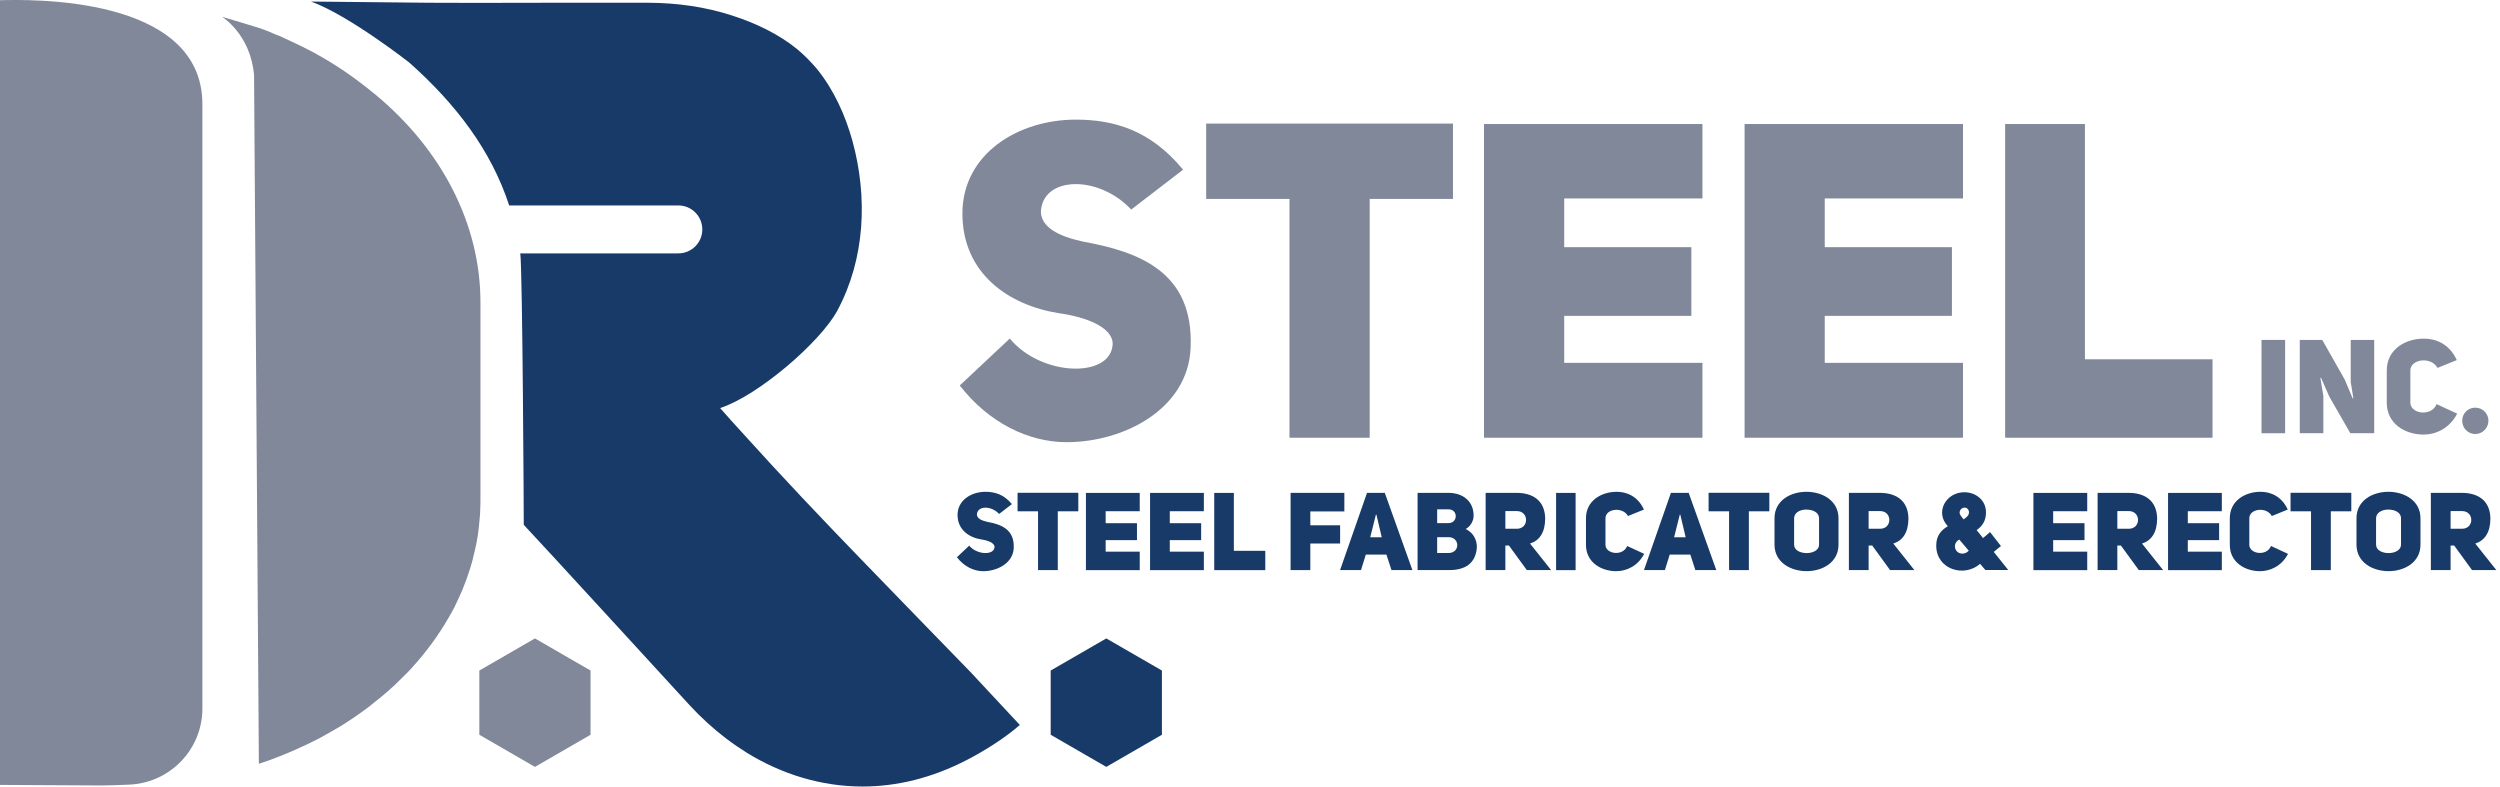 <svg xmlns="http://www.w3.org/2000/svg" width="178" height="56" viewBox="0 0 178 56" fill="none"><path d="M14.41 7.42C14.41 -0.366 2.004 -0.033 0 0.015V55.886L6.742 55.924C6.742 55.924 7.652 55.943 9.238 55.864C12.13 55.721 14.41 53.343 14.41 50.447V7.42Z" fill="#808899"></path><path d="M34.208 21.519V35.726C34.208 36.05 34.186 36.361 34.176 36.665C34.154 36.969 34.123 37.271 34.091 37.575C34.05 37.943 33.996 38.311 33.92 38.688C33.866 38.964 33.802 39.249 33.726 39.525C33.663 39.855 33.564 40.169 33.466 40.499C33.393 40.737 33.304 40.968 33.228 41.206C33.13 41.463 33.035 41.71 32.937 41.958C32.784 42.316 32.626 42.675 32.451 43.033C32.42 43.071 32.397 43.115 32.388 43.172C32.236 43.448 32.096 43.734 31.934 43.99C31.224 45.23 30.352 46.416 29.34 47.53C29.115 47.777 28.909 47.999 28.662 48.227C28.005 48.906 27.273 49.534 26.486 50.14L26.41 50.212C26.023 50.517 25.614 50.799 25.215 51.078C24.891 51.3 24.568 51.5 24.235 51.712C23.889 51.915 23.534 52.125 23.179 52.318C22.909 52.483 22.617 52.632 22.329 52.769C22.072 52.905 21.802 53.025 21.52 53.155C20.702 53.542 19.861 53.882 19.012 54.186C18.818 54.249 18.625 54.326 18.431 54.38L18.089 5.371C17.854 2.45 15.809 1.195 15.809 1.195C15.84 1.204 18.507 2 18.539 2.019C18.916 2.149 19.272 2.295 19.605 2.45C19.757 2.489 19.884 2.561 20.023 2.615C20.81 2.974 21.584 3.342 22.329 3.735C23.083 4.147 23.816 4.591 24.504 5.057C25.192 5.527 25.861 6.031 26.508 6.554C26.55 6.598 26.604 6.636 26.67 6.684C31.494 10.661 34.208 16.001 34.208 21.522" fill="#808899"></path><path d="M72.609 51.62C71.47 52.616 69.98 53.52 68.876 54.091C66.358 55.401 63.843 56 61.411 56C58.478 56 55.674 55.128 53.188 53.606C52.693 53.292 52.211 52.968 51.736 52.61C50.797 51.896 49.912 51.091 49.088 50.197C49.088 50.197 38.147 38.26 37.291 37.366C37.3 37.299 37.205 19.115 37.043 18.04H48.301C49.243 18.04 50.004 17.276 50.004 16.334C50.004 15.392 49.24 14.628 48.301 14.628H36.254C34.982 10.734 32.496 7.439 29.144 4.458C29.144 4.458 24.843 1.084 22.145 0.11C25.478 0.148 27.254 0.167 30.587 0.196C31.744 0.205 32.819 0.205 33.853 0.205C35.629 0.205 37.281 0.205 39.057 0.196H46.17C48.193 0.205 50.197 0.481 52.097 1.096C53.816 1.648 55.44 2.425 56.759 3.5C57.273 3.928 57.736 4.404 58.164 4.905C59.378 6.405 60.187 8.209 60.691 10.023C61.792 14.032 61.605 18.427 59.61 22.131C58.405 24.354 53.987 28.172 51.273 29.054C51.805 29.653 52.329 30.25 52.858 30.82C55.782 34.058 58.49 36.909 61.348 39.862C62.147 40.699 69.124 47.875 69.124 47.875L72.609 51.614V51.62Z" fill="#183A68"></path><path d="M82.728 52.315V47.742L78.767 45.456L74.809 47.742V52.315L78.767 54.602L82.728 52.315Z" fill="#183A68"></path><path d="M42.047 52.315V47.742L38.087 45.456L34.129 47.742V52.315L38.087 54.602L42.047 52.315Z" fill="#808899"></path><path d="M70.811 38.961C70.826 38.65 70.322 38.473 69.872 38.409C68.987 38.27 68.178 37.712 68.178 36.662C68.178 35.612 69.158 35.016 70.167 35.016C70.836 35.016 71.48 35.203 72.047 35.894L71.137 36.592C70.563 35.977 69.577 36.002 69.555 36.64C69.571 36.903 69.856 37.058 70.284 37.153C71.264 37.334 72.241 37.673 72.177 39.024C72.13 40.09 71.013 40.67 70.002 40.67C69.342 40.67 68.641 40.337 68.131 39.675L69.009 38.85C69.561 39.519 70.772 39.548 70.811 38.958" fill="#183A68"></path><path d="M75.314 40.591H73.909V36.405H72.45V35.086H76.776V36.405H75.314V40.591Z" fill="#183A68"></path><path d="M80.952 37.252V38.457H78.723V39.278H81.149V40.594H77.318V35.095H81.149V36.399H78.723V37.252H80.952Z" fill="#183A68"></path><path d="M85.522 37.252V38.457H83.289V39.278H85.715V40.594H81.885V35.095H85.715V36.399H83.289V37.252H85.522Z" fill="#183A68"></path><path d="M87.85 35.095V39.218H90.088V40.594H86.454V35.095H87.85Z" fill="#183A68"></path><path d="M95.416 37.401V38.698H93.295V40.591H91.89V35.092H95.718V36.414H93.295V37.401H95.416Z" fill="#183A68"></path><path d="M99.073 40.591L98.714 39.487H97.246L96.903 40.591H95.413L97.332 35.092H98.597L100.563 40.591H99.073ZM98.001 36.646H97.963L97.56 38.254H98.381L98.001 36.646Z" fill="#183A68"></path><path d="M104.356 37.664C105.111 38.044 105.203 38.752 105.133 39.17C104.993 40.055 104.397 40.591 103.176 40.591H100.931V35.092H103.135C104.185 35.092 104.952 35.72 104.92 36.77C104.914 37.017 104.749 37.461 104.353 37.664M103.135 36.265H102.326V37.245H103.135C103.81 37.245 103.833 36.265 103.135 36.265ZM103.135 38.247H102.326V39.373H103.135C103.972 39.373 103.96 38.247 103.135 38.247Z" fill="#183A68"></path><path d="M107.182 38.844V40.591H105.777V35.092H107.974C109.11 35.092 109.985 35.612 110.017 36.9C110.017 37.918 109.604 38.492 108.938 38.701L110.438 40.588H108.707L107.435 38.84H107.185L107.182 38.844ZM107.997 36.389H107.182V37.648H107.997C108.875 37.648 108.875 36.389 107.997 36.389Z" fill="#183A68"></path><path d="M112.183 35.095H110.794V40.594H112.183V35.095Z" fill="#183A68"></path><path d="M115.087 40.67C114.006 40.67 112.921 40.042 112.921 38.79V36.897C112.921 35.653 114.009 35.016 115.113 35.016C115.788 35.016 116.603 35.304 117.047 36.281L115.912 36.741C115.538 36.056 114.31 36.212 114.31 36.897V38.79C114.31 39.449 115.554 39.636 115.855 38.875L117.066 39.434C116.606 40.325 115.776 40.667 115.084 40.667" fill="#183A68"></path><path d="M120.71 40.591L120.352 39.487H118.883L118.541 40.591H117.05L118.969 35.092H120.234L122.201 40.591H120.71ZM119.638 36.646H119.6L119.197 38.254H120.019L119.638 36.646Z" fill="#183A68"></path><path d="M124.519 40.591H123.111V36.405H121.652V35.086H125.977V36.405H124.519V40.591Z" fill="#183A68"></path><path d="M128.619 35.016C129.761 35.016 130.902 35.644 130.902 36.903V38.78C130.902 40.039 129.767 40.667 128.629 40.667C127.49 40.667 126.345 40.039 126.345 38.78V36.903C126.345 35.638 127.481 35.016 128.622 35.016M128.632 39.38C129.073 39.38 129.517 39.177 129.517 38.78V36.903C129.517 36.475 129.06 36.281 128.61 36.281C128.159 36.281 127.741 36.5 127.741 36.903V38.78C127.741 39.183 128.191 39.38 128.635 39.38" fill="#183A68"></path><path d="M133.046 38.844V40.591H131.641V35.092H133.839C134.974 35.092 135.85 35.612 135.881 36.9C135.881 37.918 135.469 38.492 134.803 38.701L136.303 40.588H134.572L133.3 38.84H133.049L133.046 38.844ZM133.861 36.389H133.046V37.648H133.861C134.74 37.648 134.74 36.389 133.861 36.389Z" fill="#183A68"></path><path d="M141.954 39.294L142.988 40.585H141.358L140.984 40.144C139.858 41.136 137.86 40.556 137.86 38.847C137.86 38.178 138.165 37.775 138.685 37.464C137.736 36.471 138.561 35.01 139.912 35.048C140.689 35.07 141.402 35.615 141.402 36.478C141.402 37.106 141.123 37.474 140.736 37.743L141.193 38.311L141.691 37.883L142.468 38.879L141.954 39.297V39.294ZM139.29 39.208C139.484 39.481 139.928 39.497 140.175 39.208L139.5 38.416C139.157 38.593 139.119 38.974 139.29 39.208ZM139.522 36.497C139.522 36.636 139.661 36.798 139.81 36.979C140.051 36.817 140.191 36.678 140.191 36.475C140.191 36.297 140.058 36.142 139.89 36.142C139.693 36.142 139.525 36.297 139.525 36.5" fill="#183A68"></path><path d="M148.417 37.252V38.457H146.185V39.278H148.611V40.594H144.78V35.095H148.611V36.399H146.185V37.252H148.417Z" fill="#183A68"></path><path d="M150.754 38.844V40.591H149.349V35.092H151.547C152.682 35.092 153.558 35.612 153.589 36.9C153.589 37.918 153.177 38.492 152.511 38.701L154.011 40.588H152.28L151.008 38.84H150.758L150.754 38.844ZM151.569 36.389H150.754V37.648H151.569C152.448 37.648 152.448 36.389 151.569 36.389Z" fill="#183A68"></path><path d="M158.001 37.252V38.457H155.771V39.278H158.194V40.594H154.366V35.095H158.194V36.399H155.771V37.252H158.001Z" fill="#183A68"></path><path d="M160.928 40.67C159.846 40.67 158.762 40.042 158.762 38.79V36.897C158.762 35.653 159.849 35.016 160.953 35.016C161.629 35.016 162.444 35.304 162.887 36.281L161.752 36.741C161.378 36.056 160.151 36.212 160.151 36.897V38.79C160.151 39.449 161.394 39.636 161.695 38.875L162.907 39.434C162.447 40.325 161.616 40.667 160.924 40.667" fill="#183A68"></path><path d="M165.954 40.591H164.546V36.405H163.087V35.086H167.413V36.405H165.954V40.591Z" fill="#183A68"></path><path d="M170.054 35.016C171.196 35.016 172.338 35.644 172.338 36.903V38.78C172.338 40.039 171.203 40.667 170.064 40.667C168.926 40.667 167.781 40.039 167.781 38.78V36.903C167.781 35.638 168.916 35.016 170.058 35.016M170.067 39.38C170.508 39.38 170.952 39.177 170.952 38.78V36.903C170.952 36.475 170.495 36.281 170.045 36.281C169.595 36.281 169.176 36.5 169.176 36.903V38.78C169.176 39.183 169.626 39.38 170.07 39.38" fill="#183A68"></path><path d="M174.482 38.844V40.591H173.077V35.092H175.274C176.41 35.092 177.285 35.612 177.317 36.9C177.317 37.918 176.904 38.492 176.238 38.701L177.738 40.588H176.007L174.735 38.84H174.485L174.482 38.844ZM175.297 36.389H174.482V37.648H175.297C176.175 37.648 176.175 36.389 175.297 36.389Z" fill="#183A68"></path><path d="M79.221 24.541C79.284 23.279 77.232 22.553 75.403 22.302C71.806 21.735 68.524 19.464 68.524 15.205C68.524 10.946 72.498 8.517 76.601 8.517C79.316 8.517 81.932 9.275 84.234 12.082L80.543 14.92C78.209 12.427 74.201 12.522 74.109 15.11C74.172 16.182 75.339 16.813 77.074 17.194C81.047 17.92 85.024 19.309 84.77 24.795C84.58 29.117 80.039 31.483 75.939 31.483C73.256 31.483 70.417 30.126 68.334 27.446L71.898 24.104C74.137 26.818 79.059 26.942 79.218 24.544" fill="#808899"></path><path d="M97.522 31.166H91.811V14.162H85.88V8.799H103.452V14.162H97.522V31.166Z" fill="#808899"></path><path d="M120.425 17.599V22.489H111.371V25.835H121.214V31.166H105.662V8.831H121.214V14.13H111.371V17.599H120.425Z" fill="#808899"></path><path d="M138.976 17.599V22.489H129.922V25.835H139.766V31.166H124.214V8.831H139.766V14.13H129.922V17.599H138.976Z" fill="#808899"></path><path d="M148.446 8.831V25.581H157.531V31.166H142.766V8.831H148.446Z" fill="#808899"></path><path d="M161.02 30.846V24.202H162.7V30.846H161.02Z" fill="#808899"></path><path d="M165.345 24.202L166.95 27.037L167.511 28.369L167.559 28.36C167.559 28.36 167.381 27.215 167.372 27.215V24.202H169.043V30.846H167.343L165.84 28.226L165.256 26.894L165.209 26.904L165.424 28.188V30.846H163.744V24.202H165.345Z" fill="#808899"></path><path d="M172.557 30.941C171.253 30.941 169.937 30.18 169.937 28.67V26.381C169.937 24.878 171.25 24.11 172.585 24.11C173.4 24.11 174.386 24.456 174.922 25.639L173.552 26.194C173.102 25.366 171.618 25.556 171.618 26.381V28.67C171.618 29.469 173.118 29.695 173.486 28.775L174.951 29.45C174.396 30.529 173.394 30.944 172.557 30.944V30.941Z" fill="#808899"></path><path d="M176.238 29.025C176.755 29.025 177.177 29.438 177.177 29.955C177.177 30.471 176.755 30.903 176.238 30.903C175.721 30.903 175.309 30.481 175.309 29.955C175.309 29.428 175.721 29.025 176.238 29.025Z" fill="#808899"></path></svg>